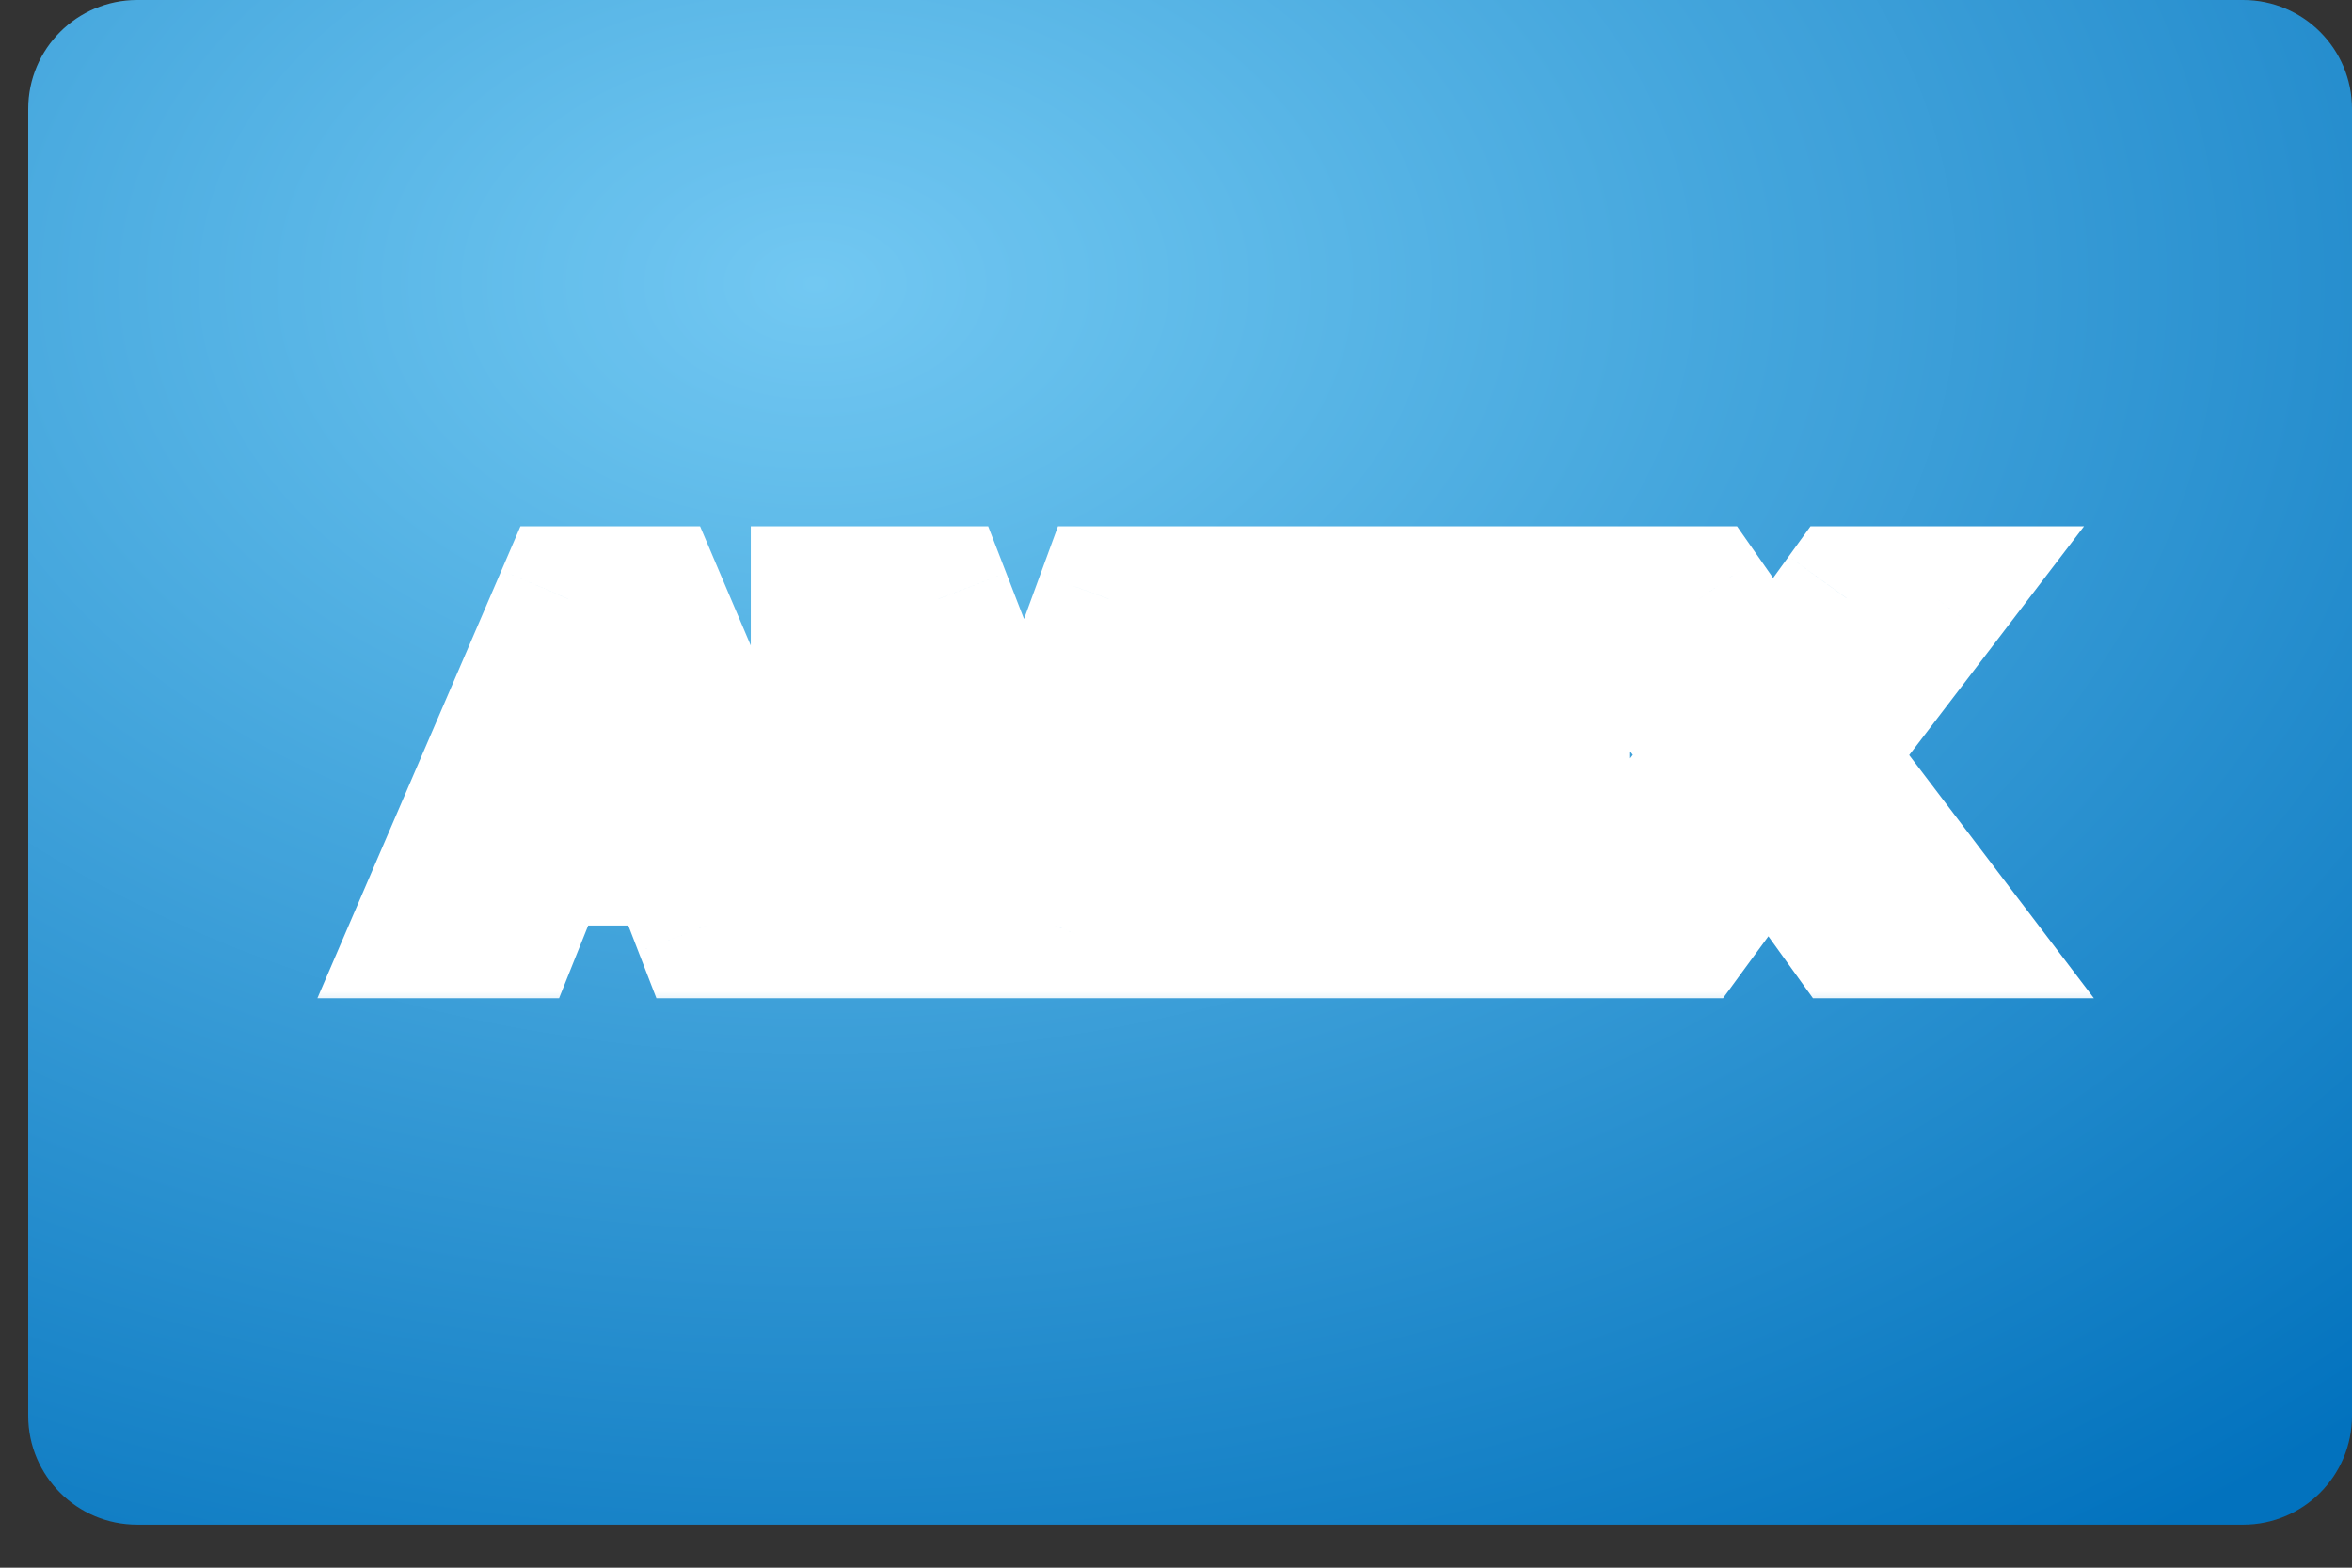 <svg width="33" height="22" viewBox="0 0 33 22" fill="none" xmlns="http://www.w3.org/2000/svg">
<rect x="0" y="0" width="33" height="22" fill="#333333" stroke="none"/>
<path fill-rule="evenodd" clip-rule="evenodd" d="M0.396 1.528C0.396 0.684 1.081 0 1.925 0H31.472C32.316 0 33 0.684 33 1.528V19.868C33 20.712 32.316 21.396 31.472 21.396H1.925C1.081 21.396 0.396 20.712 0.396 19.868V1.528Z" fill="url(#paint0_radial_350_33501)"/>
<path fill-rule="evenodd" clip-rule="evenodd" d="M0.396 1.528C0.396 0.684 1.081 0 1.925 0H31.472C32.316 0 33 0.684 33 1.528V19.868C33 20.712 32.316 21.396 31.472 21.396H1.925C1.081 21.396 0.396 20.712 0.396 19.868V1.528Z" fill="#E5E5E5" fill-opacity="0.01"/>
<mask id="path-3-outside-1_350_33501" maskUnits="userSpaceOnUse" x="4" y="6.405" width="26" height="8" fill="black">
<rect fill="white" x="4" y="6.405" width="26" height="8"/>
<path fill-rule="evenodd" clip-rule="evenodd" d="M7.863 11.218L8.542 9.535H8.557L9.215 11.218H7.863ZM7.973 8.405L6 12.99H7.155L7.564 11.969H9.514L9.909 12.99H11.1L9.149 8.405H7.973ZM11.553 8.405V12.99H12.626V9.773H12.641L13.919 12.99H14.803L16.082 9.741H16.097V12.99H17.171V8.405H15.556L14.402 11.558H14.387L13.167 8.405H11.553ZM18.179 8.405V12.99H22.138V12.143H19.326V11.019H21.853V10.235H19.326V9.253H22.08V8.405H18.179ZM24.191 10.589L22.372 12.99H23.658L24.82 11.404L25.959 12.99H27.325L25.506 10.595L27.179 8.405H25.923L24.863 9.869L23.841 8.405H22.511L24.191 10.589Z"/>
</mask>
<path fill-rule="evenodd" clip-rule="evenodd" d="M7.863 11.218L8.542 9.535H8.557L9.215 11.218H7.863ZM7.973 8.405L6 12.99H7.155L7.564 11.969H9.514L9.909 12.99H11.1L9.149 8.405H7.973ZM11.553 8.405V12.99H12.626V9.773H12.641L13.919 12.99H14.803L16.082 9.741H16.097V12.99H17.171V8.405H15.556L14.402 11.558H14.387L13.167 8.405H11.553ZM18.179 8.405V12.99H22.138V12.143H19.326V11.019H21.853V10.235H19.326V9.253H22.08V8.405H18.179ZM24.191 10.589L22.372 12.99H23.658L24.82 11.404L25.959 12.99H27.325L25.506 10.595L27.179 8.405H25.923L24.863 9.869L23.841 8.405H22.511L24.191 10.589Z" fill="#1793C0" fill-opacity="0.01"/>
<path d="M7.863 11.218L6.918 10.836L6.353 12.237H7.863V11.218ZM8.542 9.535V8.517H7.855L7.598 9.154L8.542 9.535ZM8.557 9.535L9.506 9.165L9.253 8.517H8.557V9.535ZM9.215 11.218V12.237H10.707L10.164 10.847L9.215 11.218ZM7.973 8.405V7.386H7.302L7.037 8.003L7.973 8.405ZM6 12.99L5.064 12.588L4.453 14.009H6V12.99ZM7.155 12.99V14.009H7.844L8.1 13.369L7.155 12.99ZM7.564 11.969V10.95H6.874L6.618 11.59L7.564 11.969ZM9.514 11.969L10.465 11.602L10.213 10.95H9.514V11.969ZM9.909 12.99L8.958 13.357L9.21 14.009H9.909V12.99ZM11.1 12.99V14.009H12.64L12.037 12.591L11.1 12.99ZM9.149 8.405L10.086 8.006L9.823 7.386H9.149V8.405ZM11.553 8.405V7.386H10.534V8.405H11.553ZM11.553 12.99H10.534V14.009H11.553V12.99ZM12.626 12.99V14.009H13.645V12.99H12.626ZM12.626 9.773V8.754H11.608V9.773H12.626ZM12.641 9.773L13.588 9.397L13.332 8.754H12.641V9.773ZM13.919 12.99L12.973 13.367L13.228 14.009H13.919V12.99ZM14.803 12.99V14.009H15.498L15.752 13.363L14.803 12.99ZM16.082 9.741V8.722H15.388L15.134 9.368L16.082 9.741ZM16.097 9.741H17.116V8.722H16.097V9.741ZM16.097 12.99H15.078V14.009H16.097V12.99ZM17.171 12.99V14.009H18.189V12.99H17.171ZM17.171 8.405H18.189V7.386H17.171V8.405ZM15.556 8.405V7.386H14.844L14.599 8.055L15.556 8.405ZM14.402 11.558V12.577H15.114L15.358 11.909L14.402 11.558ZM14.387 11.558L13.437 11.926L13.689 12.577H14.387V11.558ZM13.167 8.405L14.117 8.038L13.865 7.386H13.167V8.405ZM18.179 8.405V7.386H17.16V8.405H18.179ZM18.179 12.99H17.16V14.009H18.179V12.99ZM22.138 12.99V14.009H23.157V12.99H22.138ZM22.138 12.143H23.157V11.124H22.138V12.143ZM19.326 12.143H18.307V13.161H19.326V12.143ZM19.326 11.019V10H18.307V11.019H19.326ZM21.853 11.019V12.038H22.872V11.019H21.853ZM21.853 10.235H22.872V9.217H21.853V10.235ZM19.326 10.235H18.307V11.254H19.326V10.235ZM19.326 9.253V8.234H18.307V9.253H19.326ZM22.08 9.253V10.272H23.099V9.253H22.08ZM22.08 8.405H23.099V7.386H22.08V8.405ZM24.191 10.589L25.003 11.204L25.473 10.584L24.999 9.967L24.191 10.589ZM22.372 12.99L21.56 12.375L20.322 14.009H22.372V12.99ZM23.658 12.99V14.009H24.175L24.48 13.592L23.658 12.99ZM24.82 11.404L25.647 10.809L24.827 9.669L23.997 10.802L24.82 11.404ZM25.959 12.99L25.132 13.585L25.437 14.009H25.959V12.99ZM27.325 12.99V14.009H29.379L28.137 12.374L27.325 12.99ZM25.506 10.595L24.697 9.976L24.226 10.593L24.695 11.211L25.506 10.595ZM27.179 8.405L27.989 9.024L29.24 7.386H27.179V8.405ZM25.923 8.405V7.386H25.402L25.097 7.808L25.923 8.405ZM24.863 9.869L24.028 10.453L24.849 11.628L25.689 10.467L24.863 9.869ZM23.841 8.405L24.676 7.822L24.372 7.386H23.841V8.405ZM22.511 8.405V7.386H20.441L21.703 9.027L22.511 8.405ZM8.808 11.599L9.487 9.917L7.598 9.154L6.918 10.836L8.808 11.599ZM8.542 10.554H8.557V8.517H8.542V10.554ZM7.608 9.906L8.266 11.589L10.164 10.847L9.506 9.165L7.608 9.906ZM9.215 10.199H7.863V12.237H9.215V10.199ZM7.037 8.003L5.064 12.588L6.936 13.393L8.909 8.808L7.037 8.003ZM6 14.009H7.155V11.971H6V14.009ZM8.1 13.369L8.509 12.348L6.618 11.59L6.209 12.611L8.1 13.369ZM7.564 12.988H9.514V10.95H7.564V12.988ZM8.564 12.336L8.958 13.357L10.859 12.623L10.465 11.602L8.564 12.336ZM9.909 14.009H11.1V11.971H9.909V14.009ZM12.037 12.591L10.086 8.006L8.211 8.804L10.162 13.389L12.037 12.591ZM9.149 7.386H7.973V9.424H9.149V7.386ZM10.534 8.405V12.99H12.571V8.405H10.534ZM11.553 14.009H12.626V11.971H11.553V14.009ZM13.645 12.99V9.773H11.608V12.99H13.645ZM12.626 10.792H12.641V8.754H12.626V10.792ZM11.694 10.149L12.973 13.367L14.866 12.614L13.588 9.397L11.694 10.149ZM13.919 14.009H14.803V11.971H13.919V14.009ZM15.752 13.363L17.03 10.114L15.134 9.368L13.855 12.617L15.752 13.363ZM16.082 10.76H16.097V8.722H16.082V10.76ZM15.078 9.741V12.99H17.116V9.741H15.078ZM16.097 14.009H17.171V11.971H16.097V14.009ZM18.189 12.99V8.405H16.152V12.99H18.189ZM17.171 7.386H15.556V9.424H17.171V7.386ZM14.599 8.055L13.445 11.208L15.358 11.909L16.513 8.756L14.599 8.055ZM14.402 10.539H14.387V12.577H14.402V10.539ZM15.337 11.191L14.117 8.038L12.217 8.773L13.437 11.926L15.337 11.191ZM13.167 7.386H11.553V9.424H13.167V7.386ZM17.16 8.405V12.99H19.198V8.405H17.16ZM18.179 14.009H22.138V11.971H18.179V14.009ZM23.157 12.99V12.143H21.119V12.99H23.157ZM22.138 11.124H19.326V13.161H22.138V11.124ZM20.345 12.143V11.019H18.307V12.143H20.345ZM19.326 12.038H21.853V10H19.326V12.038ZM22.872 11.019V10.235H20.834V11.019H22.872ZM21.853 9.217H19.326V11.254H21.853V9.217ZM20.345 10.235V9.253H18.307V10.235H20.345ZM19.326 10.272H22.08V8.234H19.326V10.272ZM23.099 9.253V8.405H21.061V9.253H23.099ZM22.08 7.386H18.179V9.424H22.08V7.386ZM23.379 9.973L21.56 12.375L23.184 13.605L25.003 11.204L23.379 9.973ZM22.372 14.009H23.658V11.971H22.372V14.009ZM24.48 13.592L25.642 12.006L23.997 10.802L22.836 12.388L24.48 13.592ZM23.992 11.999L25.132 13.585L26.787 12.396L25.647 10.809L23.992 11.999ZM25.959 14.009H27.325V11.971H25.959V14.009ZM28.137 12.374L26.318 9.979L24.695 11.211L26.514 13.606L28.137 12.374ZM26.316 11.213L27.989 9.024L26.37 7.787L24.697 9.976L26.316 11.213ZM27.179 7.386H25.923V9.424H27.179V7.386ZM25.097 7.808L24.038 9.272L25.689 10.467L26.748 9.003L25.097 7.808ZM25.699 9.286L24.676 7.822L23.005 8.989L24.028 10.453L25.699 9.286ZM23.841 7.386H22.511V9.424H23.841V7.386ZM21.703 9.027L23.384 11.21L24.999 9.967L23.318 7.784L21.703 9.027Z" fill="white" mask="url(#path-3-outside-1_350_33501)"/>
<defs>
<radialGradient id="paint0_radial_350_33501" cx="0" cy="0" r="1" gradientUnits="userSpaceOnUse" gradientTransform="translate(11.345 4.056) rotate(90) scale(21.396 32.604)">
<stop stop-color="#71C8F2"/>
<stop offset="1" stop-color="#0071BD"/>
</radialGradient>
</defs>
</svg>
